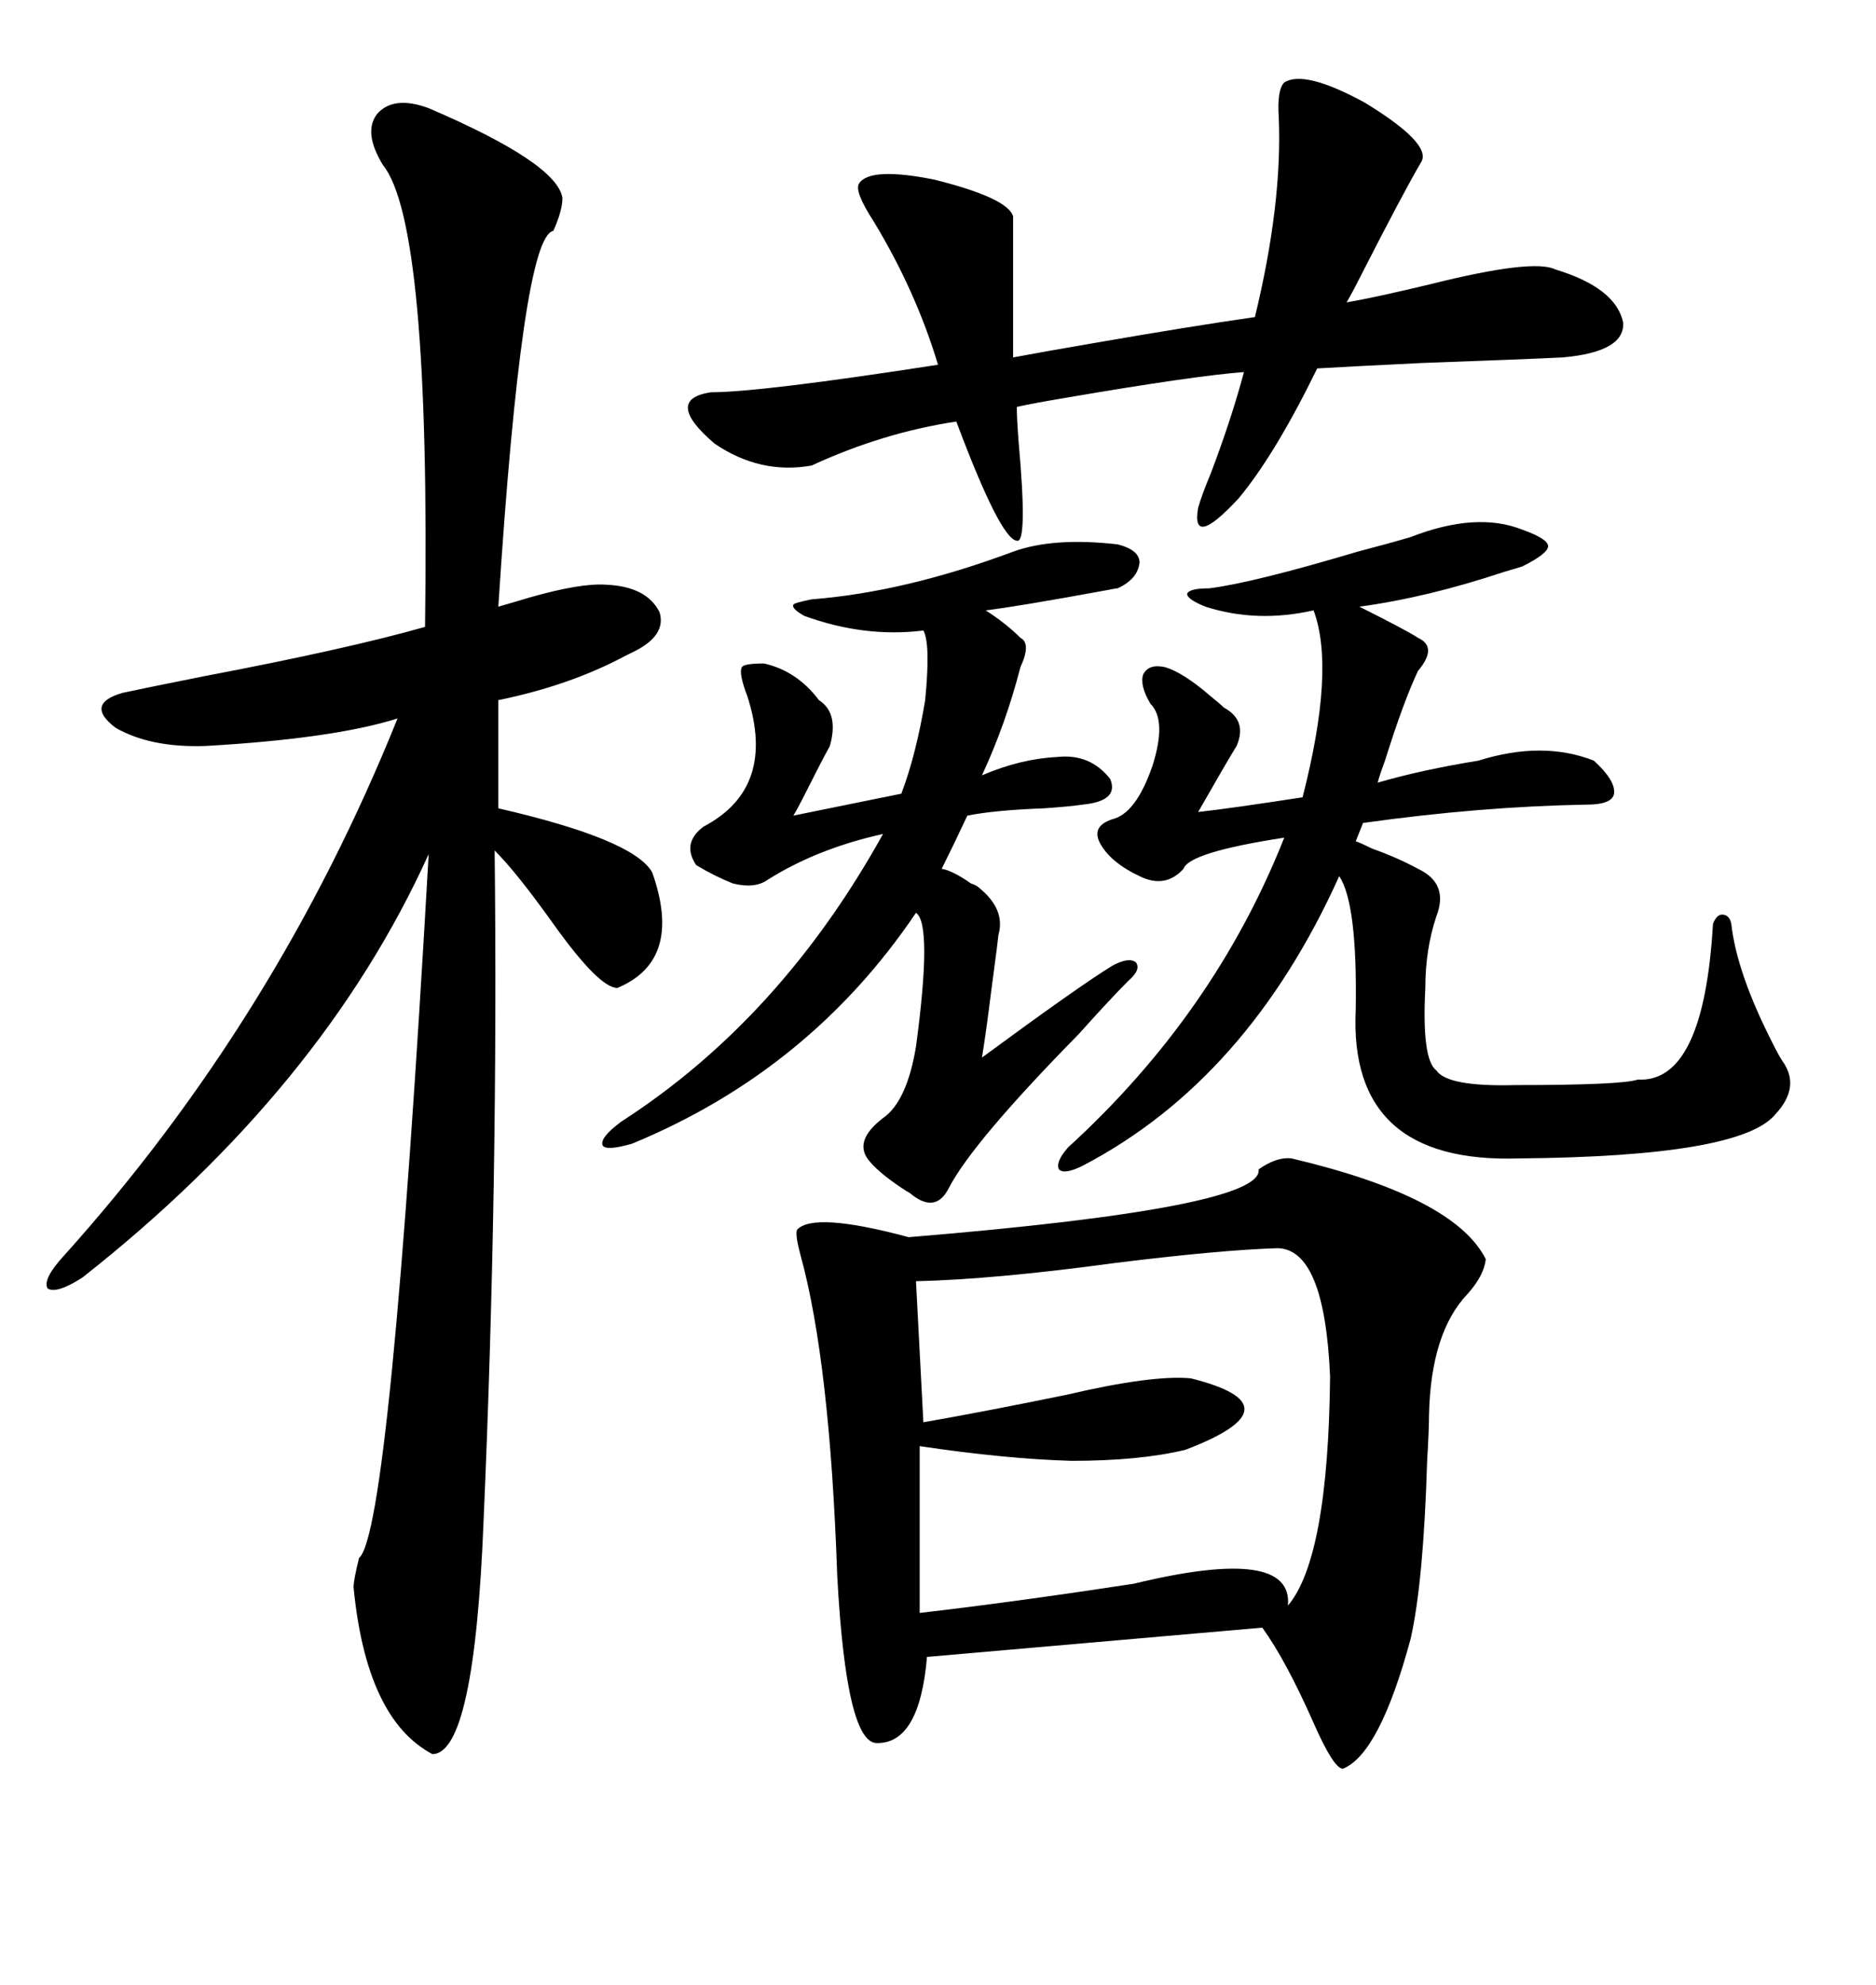 <svg xmlns="http://www.w3.org/2000/svg" xmlns:xlink="http://www.w3.org/1999/xlink" width="300" height="317.285"><path d="M206.54 185.16L206.54 185.16Q232.62 191.31 237.60 201.27L237.60 201.27Q237.30 203.91 234.67 206.84L234.67 206.84Q228.81 212.99 228.52 226.17L228.52 226.17Q228.52 228.52 228.22 233.50L228.22 233.50Q227.64 252.83 225.59 261.91L225.59 261.91Q220.61 280.37 214.75 282.71L214.75 282.71Q213.28 282.71 210.06 275.39L210.06 275.39Q205.66 265.43 201.86 260.16L201.86 260.16L148.24 264.84Q147.07 278.61 140.33 278.61L140.33 278.61Q135.35 278.91 133.89 251.95L133.89 251.95Q132.71 217.68 128.03 200.68L128.03 200.68Q127.15 197.46 127.44 196.58L127.44 196.58Q130.08 193.65 145.31 197.75L145.31 197.75Q202.15 193.07 201.27 186.91L201.27 186.91Q204.20 184.86 206.54 185.16ZM68.55 17.29L68.55 17.29Q89.06 26.07 89.94 31.64L89.94 31.64Q89.94 33.69 88.48 36.91L88.48 36.91Q83.50 37.79 79.69 96.97L79.69 96.97Q81.74 96.39 84.67 95.51L84.67 95.51Q92.87 93.16 96.97 93.46L96.97 93.46Q103.42 93.75 105.47 97.85L105.47 97.85Q106.64 101.66 101.07 104.30L101.07 104.30Q100.49 104.59 99.90 104.88L99.90 104.88Q91.11 109.57 79.69 111.91L79.69 111.91L79.69 129.20Q101.37 134.18 104.30 139.45L104.30 139.45Q109.28 153.52 98.73 157.91L98.73 157.91Q95.80 157.91 88.48 147.66L88.48 147.66Q82.62 139.45 79.10 135.94L79.10 135.94Q79.69 188.96 77.34 242.87L77.34 242.87Q75.88 280.37 69.14 280.37L69.14 280.37Q58.59 274.80 56.54 253.71L56.54 253.71Q56.54 252.54 57.42 249.02L57.42 249.02Q62.40 244.92 68.55 136.52L68.55 136.52Q51.56 174.02 13.18 204.20L13.18 204.20Q9.08 206.84 7.62 205.96L7.62 205.96Q6.74 204.49 10.25 200.68L10.25 200.68Q44.24 162.89 63.57 114.84L63.57 114.84Q53.32 118.07 32.81 119.24L32.81 119.24Q24.02 119.53 18.46 116.31L18.46 116.31Q13.48 112.50 19.63 110.74L19.63 110.74Q23.73 109.86 32.52 108.11L32.52 108.11Q55.66 103.71 67.97 100.20L67.97 100.20Q68.85 35.74 61.23 26.37L61.23 26.37Q58.01 21.09 60.35 18.16L60.35 18.16Q62.99 15.23 68.55 17.29ZM225.59 85.84L225.59 85.84Q236.13 81.74 243.46 84.67L243.46 84.67Q247.56 86.13 247.56 87.30L247.56 87.30Q247.56 88.48 243.46 90.53L243.46 90.53Q242.58 90.82 240.53 91.41L240.53 91.41Q228.22 95.51 217.38 96.97L217.38 96.97Q225 100.78 226.76 101.95L226.76 101.95Q229.98 103.42 226.76 107.23L226.76 107.23Q224.41 112.21 221.48 121.58L221.48 121.58Q220.61 123.93 220.31 125.10L220.31 125.10Q227.34 123.05 236.43 121.58L236.43 121.58Q246.68 118.36 254.88 121.58L254.88 121.58Q258.40 124.80 258.11 126.86L258.11 126.86Q257.81 128.61 253.71 128.61L253.71 128.61Q236.72 128.91 217.97 131.54L217.97 131.54L216.80 134.47Q217.68 134.77 219.43 135.64L219.43 135.64Q223.54 137.11 226.76 138.87L226.76 138.87Q231.74 141.21 229.69 146.48L229.69 146.48Q227.93 151.76 227.93 157.91L227.93 157.91Q227.34 169.34 229.69 171.09L229.69 171.09Q231.45 173.73 242.29 173.44L242.29 173.44Q259.28 173.44 261.91 172.56L261.91 172.56Q272.46 173.14 273.93 147.66L273.93 147.66Q274.51 146.19 275.39 146.19L275.39 146.19Q276.56 146.19 276.86 147.66L276.86 147.66Q277.73 155.57 283.59 166.99L283.59 166.99Q284.47 168.75 285.06 169.63L285.06 169.63Q287.99 173.73 283.89 178.13L283.89 178.13Q278.32 184.86 242.87 185.16L242.87 185.16Q215.63 186.04 216.80 161.43L216.80 161.43Q217.09 144.43 214.16 140.04L214.16 140.04Q199.51 172.56 173.14 186.33L173.14 186.33Q170.21 187.79 169.34 186.91L169.34 186.91Q168.75 185.74 170.80 183.40L170.80 183.40Q194.24 162.01 205.37 133.89L205.37 133.89Q190.14 136.23 189.26 138.87L189.26 138.87Q186.33 142.09 182.23 140.04L182.23 140.04Q177.83 137.99 176.07 135.06L176.07 135.06Q174.32 132.13 177.83 130.96L177.83 130.96Q181.64 130.08 184.28 122.46L184.28 122.46Q186.62 115.14 183.98 112.50L183.98 112.50Q182.23 109.57 182.81 107.81L182.81 107.81Q183.69 106.05 186.33 106.64L186.33 106.64Q189.26 107.52 193.65 111.33L193.65 111.33Q195.12 112.50 195.70 113.09L195.70 113.09Q199.51 115.14 197.75 119.24L197.75 119.24Q196.29 121.58 191.60 129.79L191.60 129.79Q196.88 129.20 208.30 127.44L208.30 127.44Q213.57 106.93 210.06 97.56L210.06 97.56Q200.98 99.61 192.77 96.97L192.77 96.97Q189.84 95.80 189.84 94.92L189.84 94.92Q190.14 94.04 193.36 94.04L193.36 94.04Q200.39 93.16 217.09 88.18L217.09 88.18Q222.66 86.72 225.59 85.84ZM205.37 13.18L205.37 13.18Q208.59 11.13 218.26 16.41L218.26 16.41Q228.81 22.85 227.34 25.78L227.34 25.78Q224.41 30.76 217.68 43.95L217.68 43.95Q216.21 46.88 215.33 48.34L215.33 48.34Q220.31 47.46 228.81 45.41L228.81 45.41Q245.21 41.31 248.73 43.07L248.73 43.07Q258.40 46.00 259.57 51.56L259.57 51.56Q259.86 56.25 249.90 57.13L249.90 57.13Q244.04 57.42 227.64 58.01L227.64 58.01Q215.63 58.59 210.64 58.89L210.64 58.89Q203.91 72.66 198.05 79.69L198.05 79.69Q190.43 87.89 191.60 81.15L191.60 81.15Q192.19 79.10 193.65 75.59L193.65 75.59Q196.88 67.09 198.93 59.47L198.93 59.47Q191.02 60.06 170.51 63.57L170.51 63.57Q165.23 64.45 162.60 65.04L162.60 65.04Q162.60 66.80 162.89 70.61L162.89 70.61Q164.36 87.01 162.60 86.43L162.60 86.43Q159.96 86.13 152.93 67.38L152.93 67.38Q141.21 69.14 129.79 74.41L129.79 74.41Q121.58 75.88 114.26 70.90L114.26 70.90Q106.05 63.87 113.67 62.70L113.67 62.70Q121.58 62.70 150 58.30L150 58.30Q146.48 46.58 139.75 35.45L139.75 35.45Q136.52 30.47 137.40 29.30L137.40 29.30Q139.16 26.66 149.41 28.71L149.41 28.71Q161.13 31.64 162.01 34.57L162.01 34.57L162.01 57.13Q166.70 56.25 175.20 54.79L175.20 54.79Q190.43 52.15 200.68 50.68L200.68 50.68Q205.08 32.52 204.49 18.75L204.49 18.75Q204.20 14.36 205.37 13.18ZM162.01 88.18L162.01 88.18Q168.46 85.84 178.71 87.01L178.71 87.01Q182.23 87.89 182.23 89.94L182.23 89.94Q181.93 92.58 178.71 94.04L178.71 94.04Q178.42 94.04 176.95 94.34L176.95 94.34Q162.60 96.97 157.62 97.56L157.62 97.56Q160.84 99.61 163.18 101.95L163.18 101.95Q164.94 102.83 163.18 106.64L163.18 106.64Q160.84 115.72 157.03 123.93L157.03 123.93Q163.18 121.29 169.04 121.00L169.04 121.00Q174.32 120.41 177.54 124.51L177.54 124.51Q179.00 128.03 173.14 128.61L173.14 128.61Q171.09 128.91 166.99 129.20L166.99 129.20Q159.08 129.49 154.69 130.37L154.69 130.37Q152.64 134.77 150.59 138.87L150.59 138.87Q152.34 139.16 155.27 141.21L155.27 141.21Q156.15 141.50 156.45 141.80L156.45 141.80Q160.84 145.31 159.67 149.41L159.67 149.41Q159.67 149.71 158.50 158.50L158.50 158.50Q157.62 165.53 157.03 169.04L157.03 169.04Q172.56 157.62 177.83 154.39L177.83 154.39Q180.47 152.93 181.64 153.81L181.64 153.81Q182.52 154.98 180.47 156.74L180.47 156.74Q177.54 159.67 172.56 165.23L172.56 165.23Q155.57 182.52 151.76 189.84L151.76 189.84Q149.71 193.95 145.90 191.02L145.90 191.02Q145.61 190.72 145.02 190.43L145.02 190.43Q140.92 187.79 139.16 185.74L139.16 185.74Q136.23 182.52 141.21 178.71L141.21 178.71Q145.02 176.07 146.48 167.29L146.48 167.29Q149.12 147.66 146.48 145.90L146.48 145.90Q129.49 171.09 101.07 182.81L101.07 182.81Q96.97 183.98 96.39 183.11L96.39 183.11Q95.80 181.93 99.32 179.30L99.32 179.30Q124.80 162.89 141.21 133.30L141.21 133.30Q130.66 135.64 122.75 140.63L122.75 140.63Q120.70 142.09 117.19 141.21L117.19 141.21Q114.26 140.04 111.33 138.28L111.33 138.28Q108.98 134.77 112.50 132.13L112.50 132.13Q124.22 125.98 119.53 111.33L119.53 111.33Q118.07 107.52 118.65 106.64L118.65 106.64Q118.95 106.05 122.17 106.05L122.17 106.05Q127.44 107.23 130.96 111.91L130.96 111.91Q134.18 113.96 132.71 119.24L132.71 119.24Q131.25 121.88 128.91 126.56L128.91 126.56Q127.44 129.49 126.86 130.37L126.86 130.37L144.14 126.86Q146.48 120.70 147.95 111.91L147.95 111.91Q148.83 102.83 147.66 100.78L147.66 100.78Q138.28 101.95 128.61 98.44L128.61 98.44Q126.56 97.27 126.86 96.68L126.86 96.68Q126.86 96.39 129.79 95.80L129.79 95.80Q144.73 94.63 162.01 88.18ZM204.20 199.51L204.20 199.51Q195.12 199.80 178.42 201.86L178.42 201.86Q159.08 204.49 146.48 204.79L146.48 204.79L147.66 227.34Q157.62 225.59 170.51 222.95L170.51 222.95Q184.28 219.73 190.43 220.31L190.43 220.31Q208.01 224.71 189.55 231.74L189.55 231.74Q182.23 233.50 171.39 233.50L171.39 233.50Q160.84 233.20 147.07 231.15L147.07 231.15L147.07 257.81Q162.30 256.05 181.35 253.13L181.35 253.13Q206.84 246.97 205.96 256.64L205.96 256.64Q212.40 249.02 212.70 220.02L212.70 220.02Q211.82 199.51 204.20 199.51Z"/></svg>